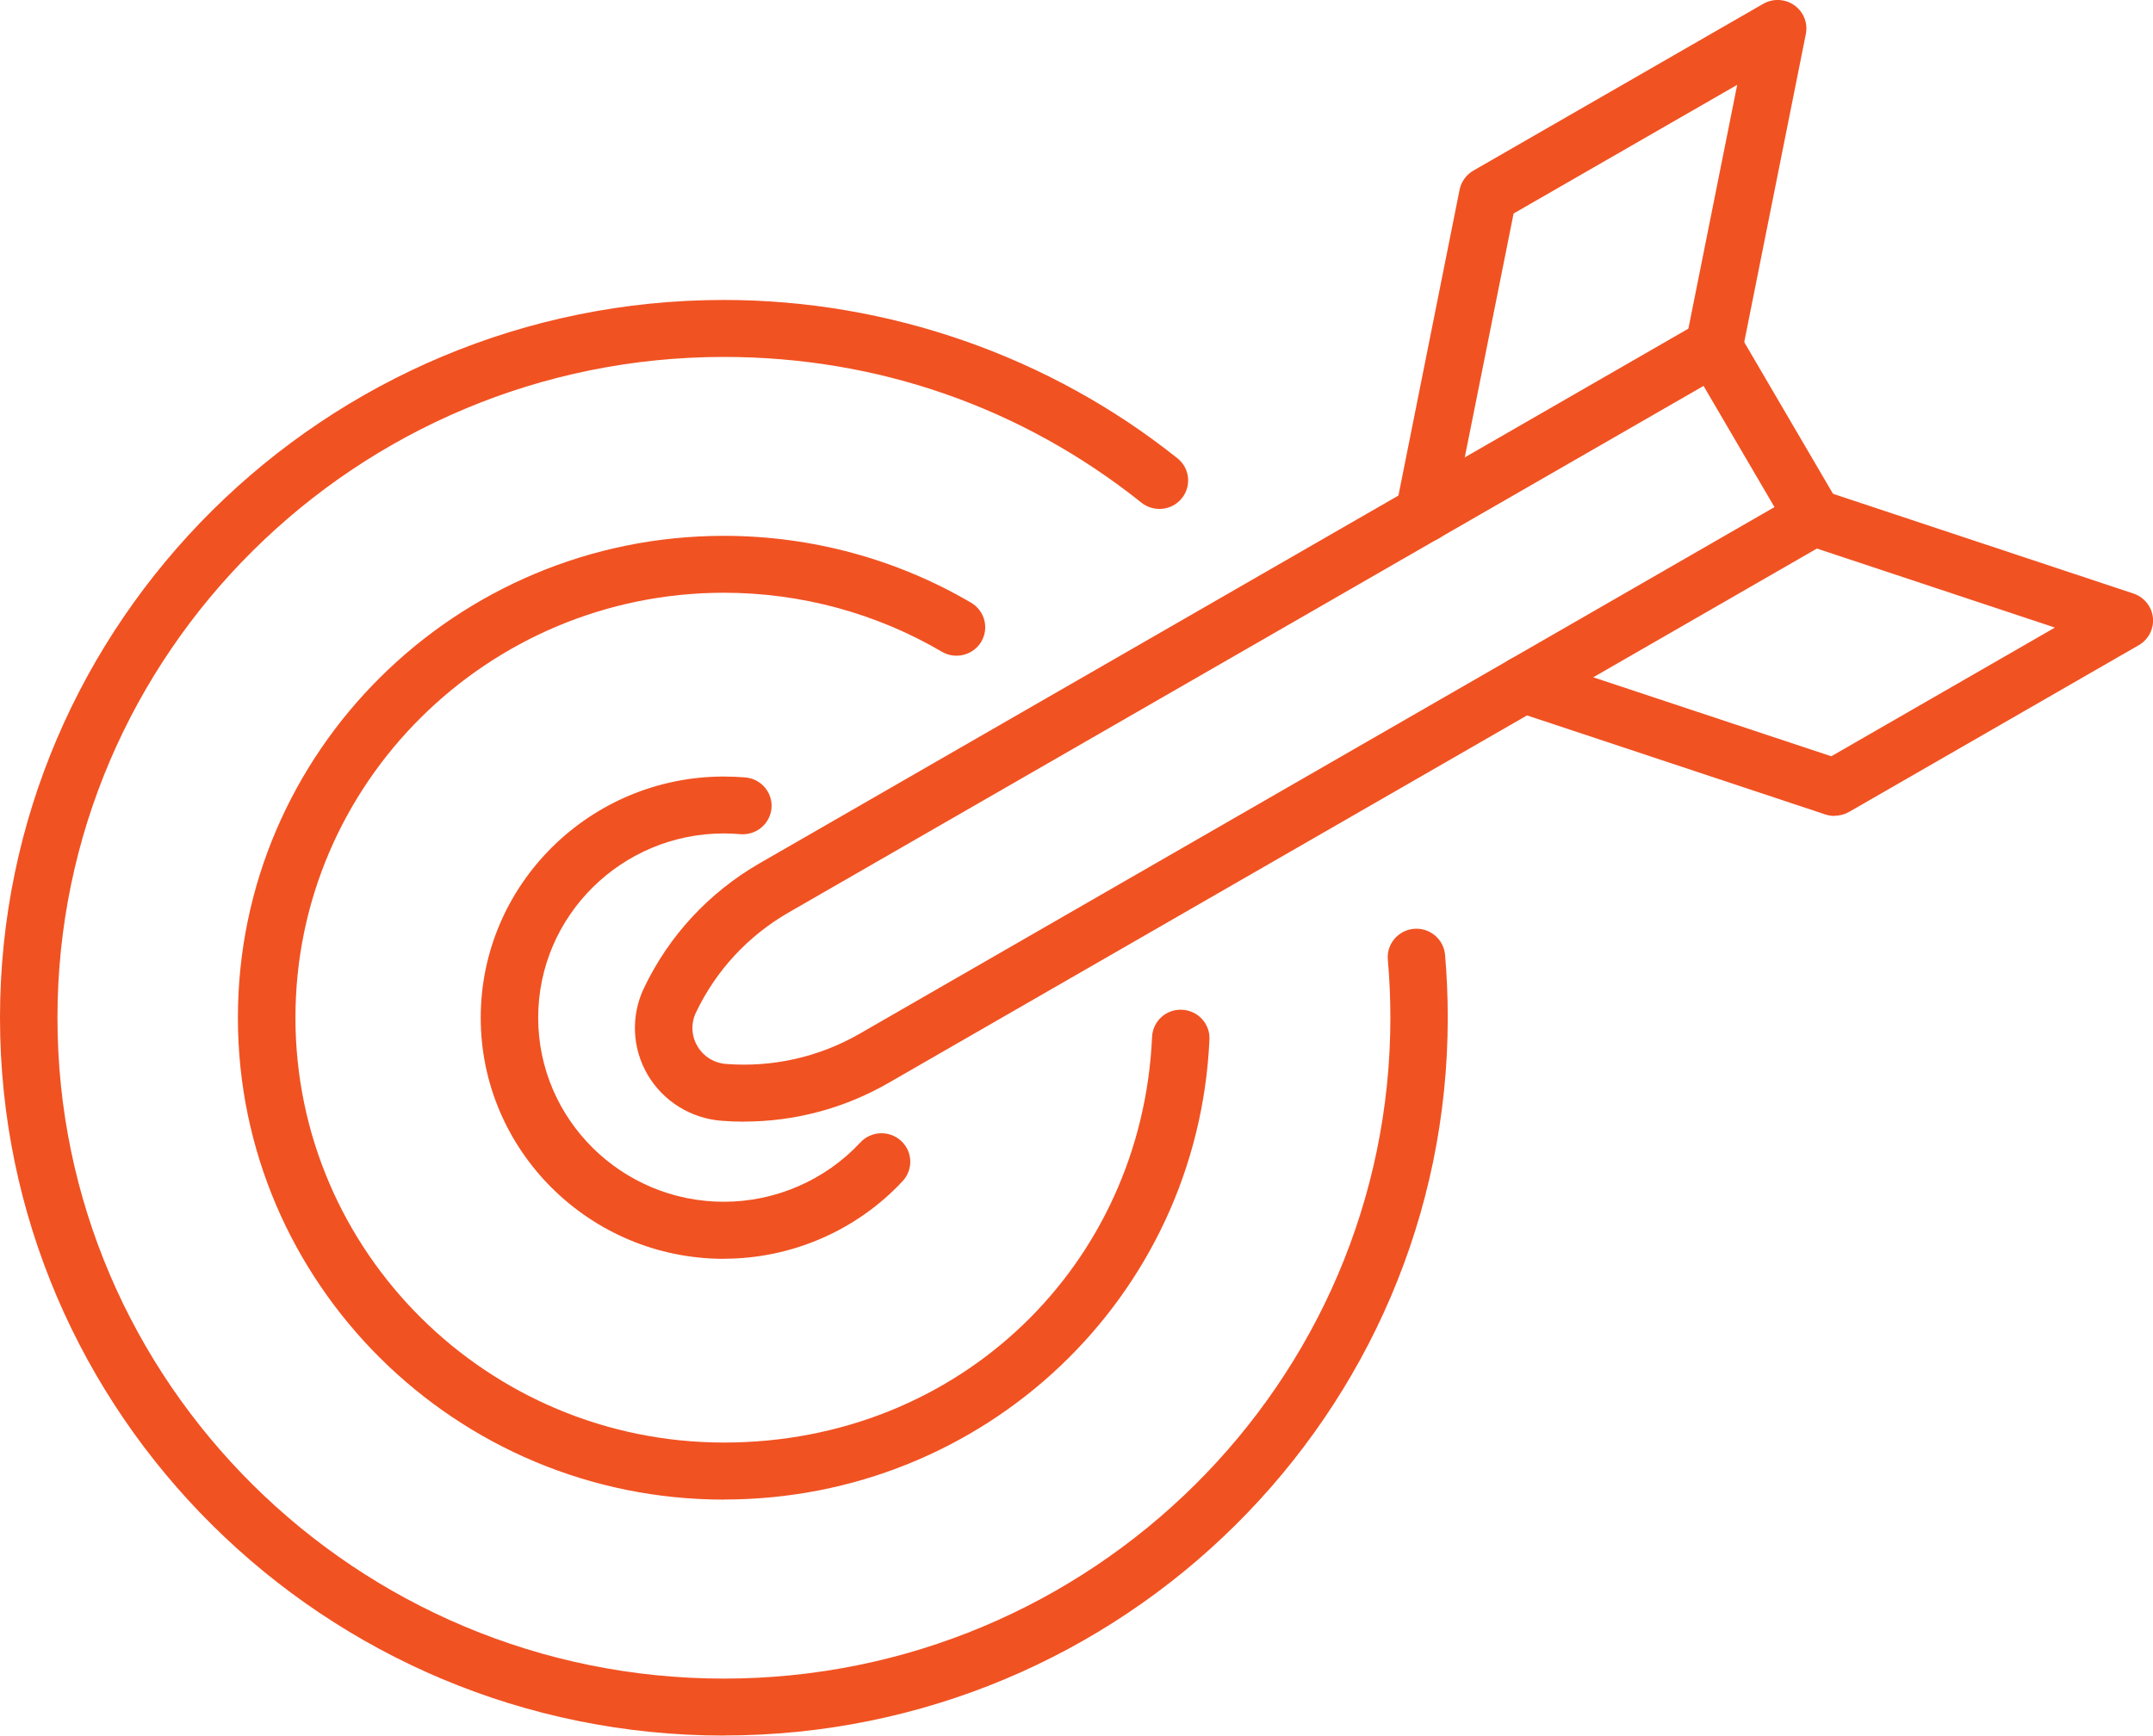 <?xml version="1.0" encoding="UTF-8" standalone="no"?><svg width="129" height="104" viewBox="0 0 129 104" fill="none" xmlns="http://www.w3.org/2000/svg">
<g clip-path="url(#clip0_4_412)">
<path d="M43.372 104C19.458 104 0 84.704 0 60.989C0 37.275 19.458 17.974 43.372 17.974C53.234 17.974 62.884 21.344 70.547 27.461C71.29 28.051 71.403 29.129 70.808 29.861C70.213 30.597 69.126 30.709 68.388 30.119C61.232 24.407 52.58 21.388 43.372 21.388C21.357 21.388 3.443 39.152 3.443 60.989C3.443 82.826 21.357 100.586 43.372 100.586C65.388 100.586 83.306 82.822 83.306 60.989C83.306 59.828 83.257 58.658 83.154 57.507C83.07 56.565 83.773 55.741 84.718 55.658C85.662 55.575 86.498 56.273 86.582 57.209C86.69 58.458 86.744 59.726 86.744 60.984C86.744 84.699 67.286 103.995 43.367 103.995L43.372 104Z" fill="#F15222"/>
<path d="M43.372 89.86C27.318 89.86 14.254 76.905 14.254 60.984C14.254 45.064 27.318 32.109 43.372 32.109C48.596 32.109 53.716 33.494 58.187 36.118C59.004 36.596 59.274 37.645 58.792 38.455C58.31 39.265 57.252 39.533 56.436 39.055C52.496 36.743 47.981 35.519 43.377 35.519C29.221 35.519 17.702 46.942 17.702 60.98C17.702 75.017 29.221 86.441 43.377 86.441C57.533 86.441 68.418 75.764 69.028 62.136C69.072 61.194 69.859 60.463 70.823 60.507C71.772 60.55 72.51 61.345 72.466 62.287C71.772 77.744 58.994 89.855 43.377 89.855L43.372 89.86Z" fill="#F15222"/>
<path d="M43.372 75.432C35.34 75.432 28.803 68.95 28.803 60.984C28.803 53.019 35.34 46.532 43.372 46.532C43.8 46.532 44.238 46.552 44.661 46.586C45.61 46.669 46.309 47.498 46.225 48.434C46.141 49.376 45.3 50.064 44.361 49.986C44.036 49.956 43.702 49.942 43.372 49.942C37.239 49.942 32.246 54.892 32.246 60.98C32.246 67.067 37.239 72.013 43.372 72.013C46.471 72.013 49.452 70.715 51.552 68.457C52.196 67.764 53.283 67.721 53.986 68.359C54.685 68.998 54.729 70.076 54.085 70.774C51.335 73.73 47.43 75.427 43.372 75.427V75.432Z" fill="#F15222"/>
<path d="M44.582 67.213C44.135 67.213 43.687 67.194 43.234 67.16C41.39 67.018 39.732 65.984 38.803 64.399C37.873 62.814 37.79 60.872 38.581 59.214C40.082 56.063 42.482 53.478 45.517 51.727L101.82 19.315C102.213 19.086 102.686 19.023 103.128 19.14C103.571 19.257 103.945 19.54 104.176 19.935L110.157 30.153C110.634 30.968 110.354 32.012 109.532 32.485L53.229 64.896C50.583 66.418 47.617 67.208 44.582 67.208V67.213ZM43.5 63.755C46.299 63.97 49.068 63.345 51.503 61.946L106.32 30.387L102.071 23.125L47.253 54.678C44.823 56.078 42.9 58.151 41.7 60.672C41.39 61.326 41.419 62.058 41.783 62.682C42.147 63.306 42.777 63.697 43.5 63.755Z" fill="#F15222"/>
<path d="M85.328 32.499C85.215 32.499 85.102 32.49 84.988 32.465C84.054 32.28 83.449 31.383 83.636 30.461L87.453 11.37C87.551 10.887 87.851 10.472 88.279 10.223L105.647 0.229C106.232 -0.107 106.96 -0.073 107.511 0.317C108.062 0.707 108.332 1.38 108.199 2.039L104.382 21.13C104.196 22.057 103.291 22.657 102.361 22.471C101.426 22.286 100.821 21.388 101.008 20.466L104.087 5.083L90.689 12.794L87.02 31.124C86.858 31.939 86.139 32.499 85.333 32.499H85.328Z" fill="#F15222"/>
<path d="M109.916 48.893C109.734 48.893 109.547 48.864 109.37 48.805L90.758 42.625C89.858 42.328 89.371 41.357 89.671 40.464C89.971 39.572 90.95 39.089 91.85 39.386L109.724 45.318L123.122 37.606L108.125 32.626C107.225 32.329 106.738 31.358 107.038 30.465C107.339 29.573 108.317 29.09 109.217 29.387L127.829 35.567C128.469 35.782 128.926 36.348 128.995 37.011C129.064 37.674 128.729 38.323 128.149 38.66L110.786 48.654C110.521 48.805 110.221 48.883 109.921 48.883L109.916 48.893Z" fill="#F15222"/>
</g>
<defs>
<clipPath id="clip0_4_412">
<rect width="129" height="104" fill="white"/>
</clipPath>
</defs>
</svg>
